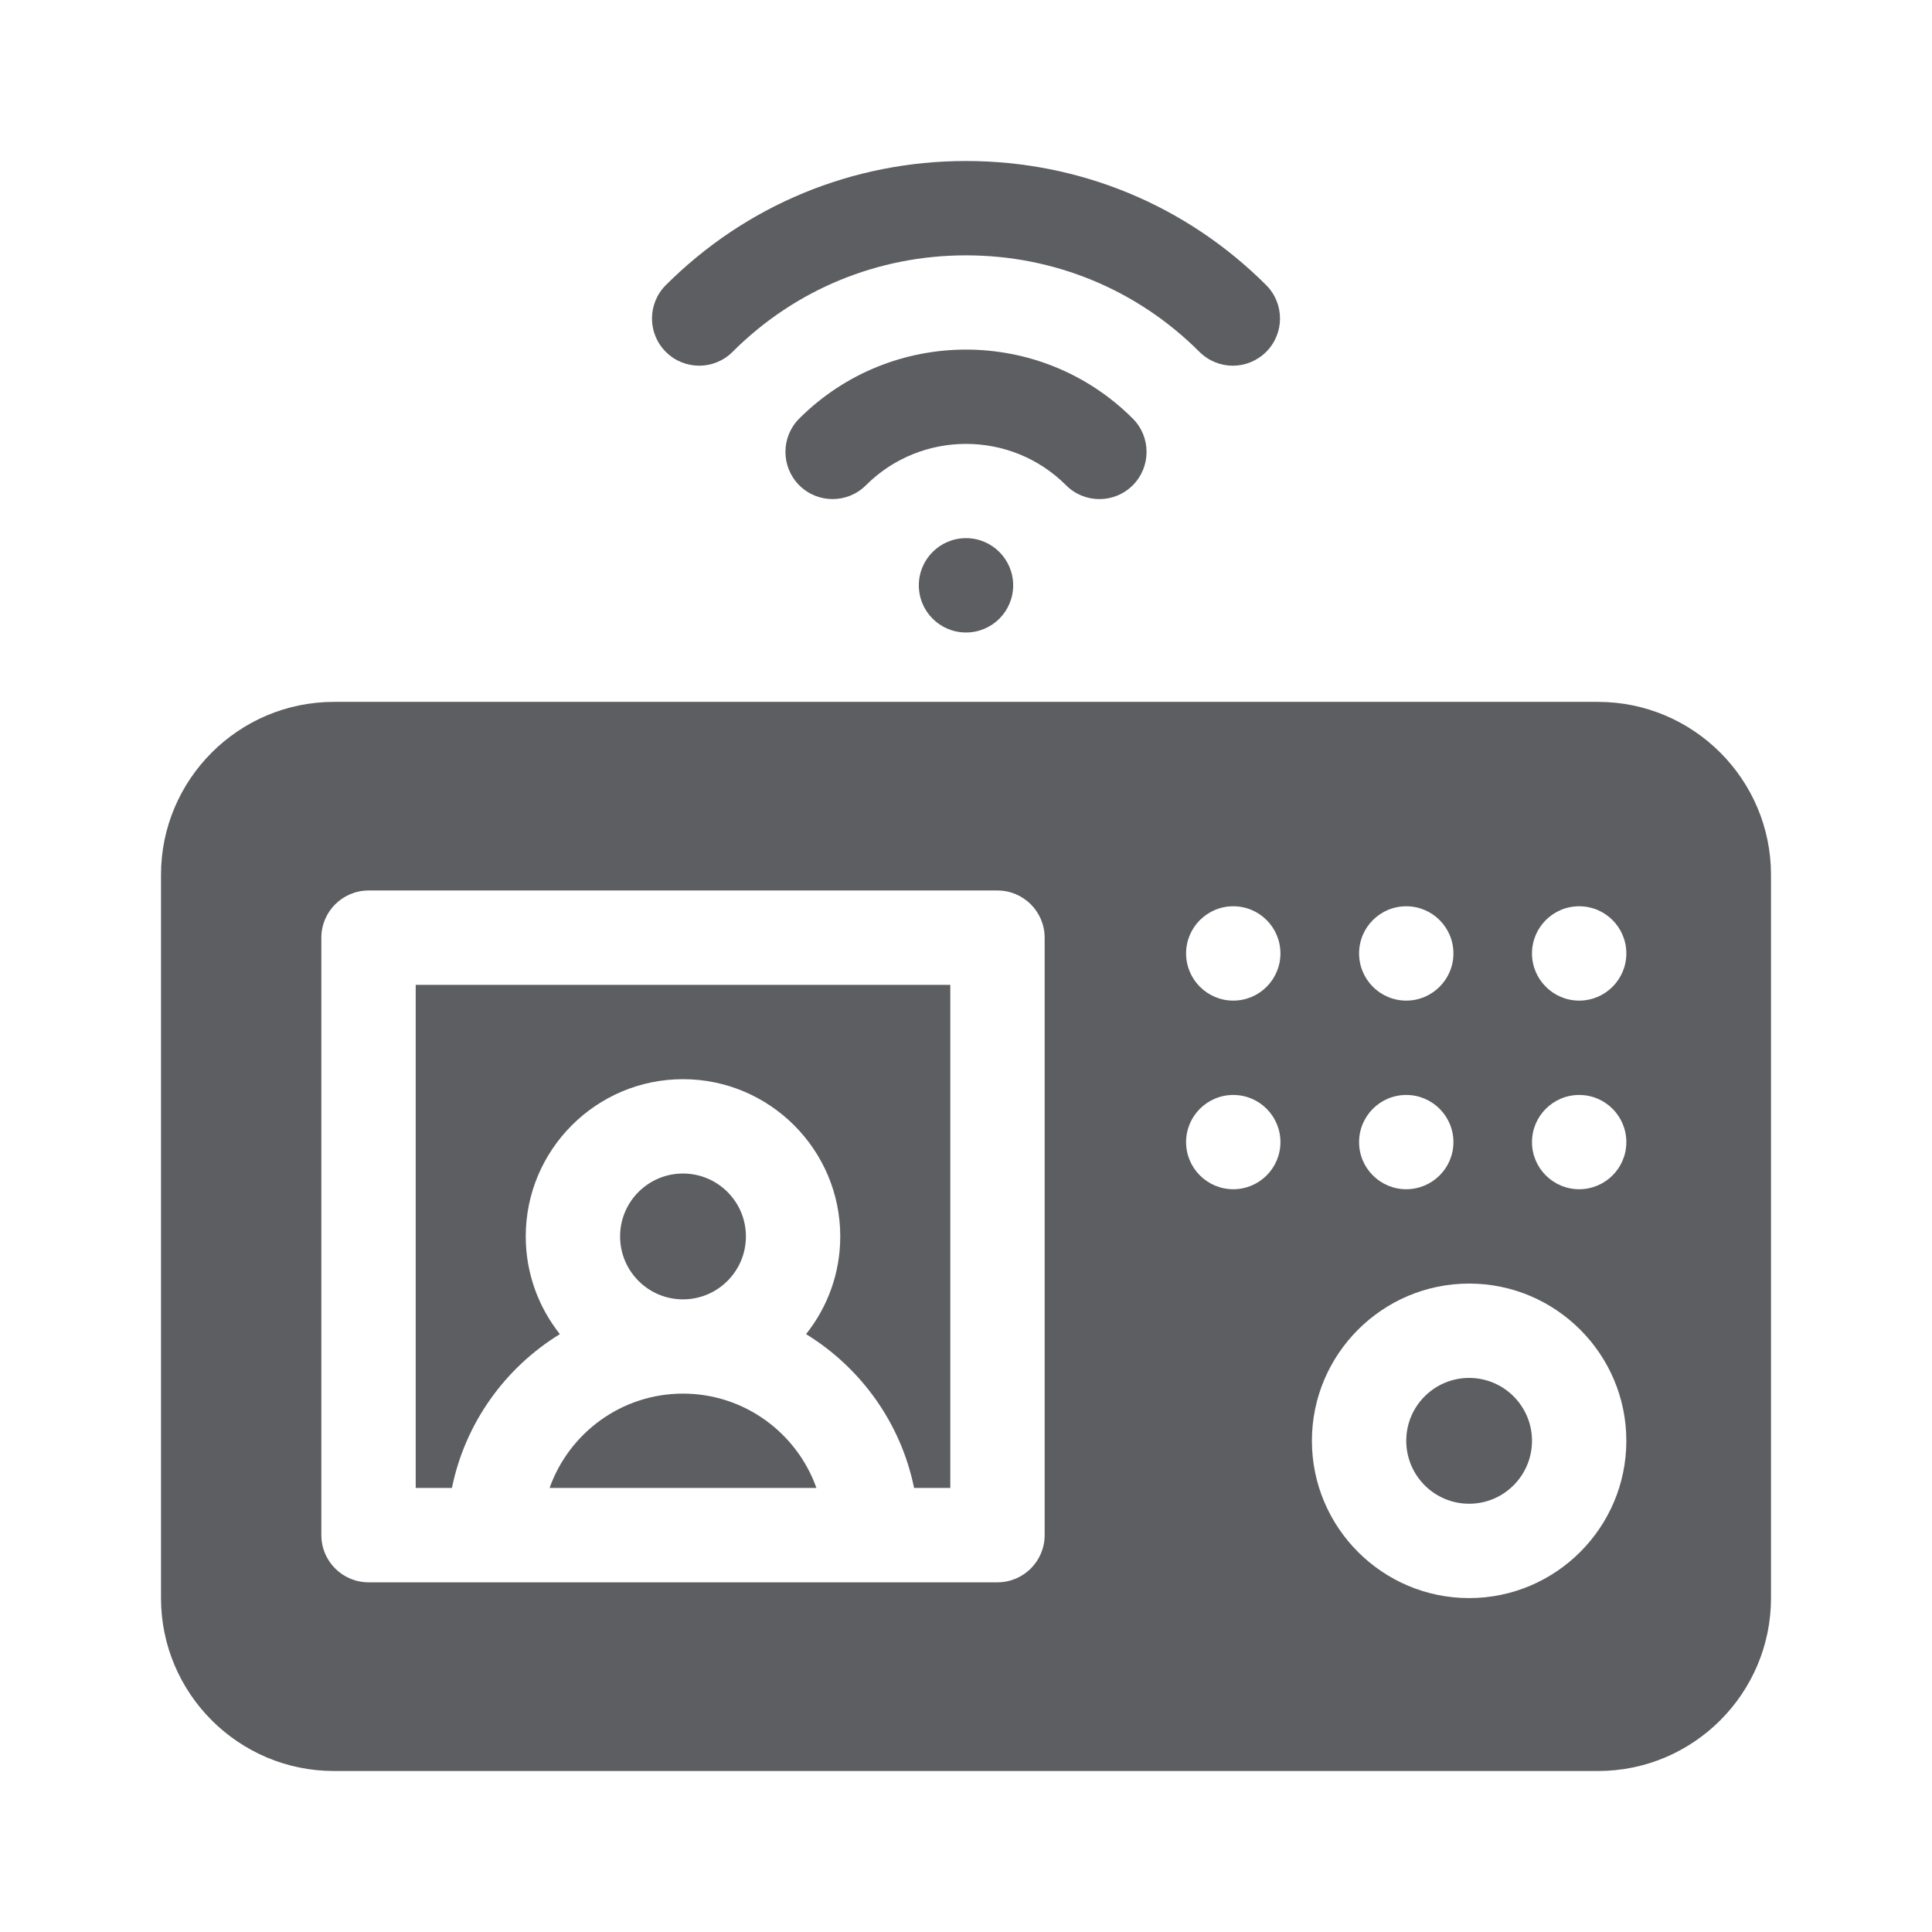 <svg width="24" height="24" viewBox="0 0 24 24" fill="none" xmlns="http://www.w3.org/2000/svg">
<g clip-path="url(#clip0_1062_89552)">
<path d="M18.25 18.68C18.681 18.68 19.031 18.33 19.031 17.898C19.031 17.467 18.681 17.117 18.25 17.117C17.819 17.117 17.469 17.467 17.469 17.898C17.469 18.33 17.819 18.68 18.25 18.68Z" fill="#5D5E61"/>
<path d="M5.164 18.484H5.614C5.778 17.677 6.275 16.99 6.955 16.573C6.69 16.239 6.531 15.818 6.531 15.359C6.531 14.282 7.407 13.406 8.484 13.406C9.561 13.406 10.438 14.282 10.438 15.359C10.438 15.818 10.279 16.239 10.013 16.573C10.693 16.99 11.191 17.677 11.355 18.484H11.805V12.234H5.164V18.484Z" fill="#5D5E61"/>
<path d="M8.484 17.312C7.72 17.312 7.069 17.802 6.827 18.484H10.142C9.9 17.802 9.248 17.312 8.484 17.312Z" fill="#5D5E61"/>
<path d="M8.484 16.141C8.916 16.141 9.266 15.791 9.266 15.359C9.266 14.928 8.916 14.578 8.484 14.578C8.053 14.578 7.703 14.928 7.703 15.359C7.703 15.791 8.053 16.141 8.484 16.141Z" fill="#5D5E61"/>
<path d="M19.852 8.719H4.148C2.964 8.719 2 9.683 2 10.867V19.852C2 21.036 2.964 22 4.148 22H19.852C21.036 22 22 21.036 22 19.852V10.867C22 9.683 21.036 8.719 19.852 8.719ZM17.469 11.258C17.792 11.258 18.055 11.52 18.055 11.844C18.055 12.167 17.792 12.43 17.469 12.43C17.145 12.43 16.883 12.167 16.883 11.844C16.883 11.52 17.145 11.258 17.469 11.258ZM17.469 13.602C17.792 13.602 18.055 13.864 18.055 14.188C18.055 14.511 17.792 14.773 17.469 14.773C17.145 14.773 16.883 14.511 16.883 14.188C16.883 13.864 17.145 13.602 17.469 13.602ZM12.977 19.07C12.977 19.394 12.714 19.656 12.391 19.656H4.578C4.255 19.656 3.992 19.394 3.992 19.07V11.648C3.992 11.325 4.255 11.062 4.578 11.062H12.391C12.714 11.062 12.977 11.325 12.977 11.648V19.07ZM15.32 14.773C14.997 14.773 14.734 14.511 14.734 14.188C14.734 13.864 14.997 13.602 15.32 13.602C15.644 13.602 15.906 13.864 15.906 14.188C15.906 14.511 15.644 14.773 15.32 14.773ZM15.32 12.43C14.997 12.43 14.734 12.167 14.734 11.844C14.734 11.52 14.997 11.258 15.32 11.258C15.644 11.258 15.906 11.52 15.906 11.844C15.906 12.167 15.644 12.43 15.32 12.43ZM18.25 19.852C17.173 19.852 16.297 18.975 16.297 17.898C16.297 16.822 17.173 15.945 18.25 15.945C19.327 15.945 20.203 16.822 20.203 17.898C20.203 18.975 19.327 19.852 18.25 19.852ZM19.617 14.773C19.294 14.773 19.031 14.511 19.031 14.188C19.031 13.864 19.294 13.602 19.617 13.602C19.941 13.602 20.203 13.864 20.203 14.188C20.203 14.511 19.941 14.773 19.617 14.773ZM19.617 12.43C19.294 12.43 19.031 12.167 19.031 11.844C19.031 11.52 19.294 11.258 19.617 11.258C19.941 11.258 20.203 11.52 20.203 11.844C20.203 12.167 19.941 12.43 19.617 12.43Z" fill="#5D5E61"/>
<path d="M12 7.857C12.324 7.857 12.586 7.595 12.586 7.271C12.586 6.948 12.324 6.685 12 6.685C11.676 6.685 11.414 6.948 11.414 7.271C11.414 7.595 11.676 7.857 12 7.857Z" fill="#5D5E61"/>
<path d="M9.1 4.371C9.873 3.598 10.903 3.172 12 3.172C13.097 3.172 14.127 3.598 14.9 4.371C15.015 4.485 15.165 4.543 15.315 4.543C15.464 4.543 15.614 4.485 15.729 4.371C15.958 4.142 15.958 3.771 15.729 3.542C14.734 2.548 13.41 2 12 2C10.59 2 9.266 2.548 8.271 3.542C8.042 3.771 8.042 4.142 8.271 4.371C8.5 4.6 8.871 4.6 9.1 4.371Z" fill="#5D5E61"/>
<path d="M13.657 6.2C13.807 6.2 13.957 6.143 14.072 6.028C14.3 5.799 14.3 5.428 14.072 5.2C12.929 4.057 11.071 4.057 9.928 5.2C9.7 5.428 9.7 5.799 9.928 6.028C10.157 6.257 10.528 6.257 10.757 6.028C11.443 5.343 12.558 5.343 13.243 6.028C13.357 6.143 13.507 6.2 13.657 6.2Z" fill="#5D5E61"/>
</g>
<defs>
<clipPath id="clip0_1062_89552">
<rect width="24" height="24" fill="white"/>
</clipPath>
</defs>
</svg>
